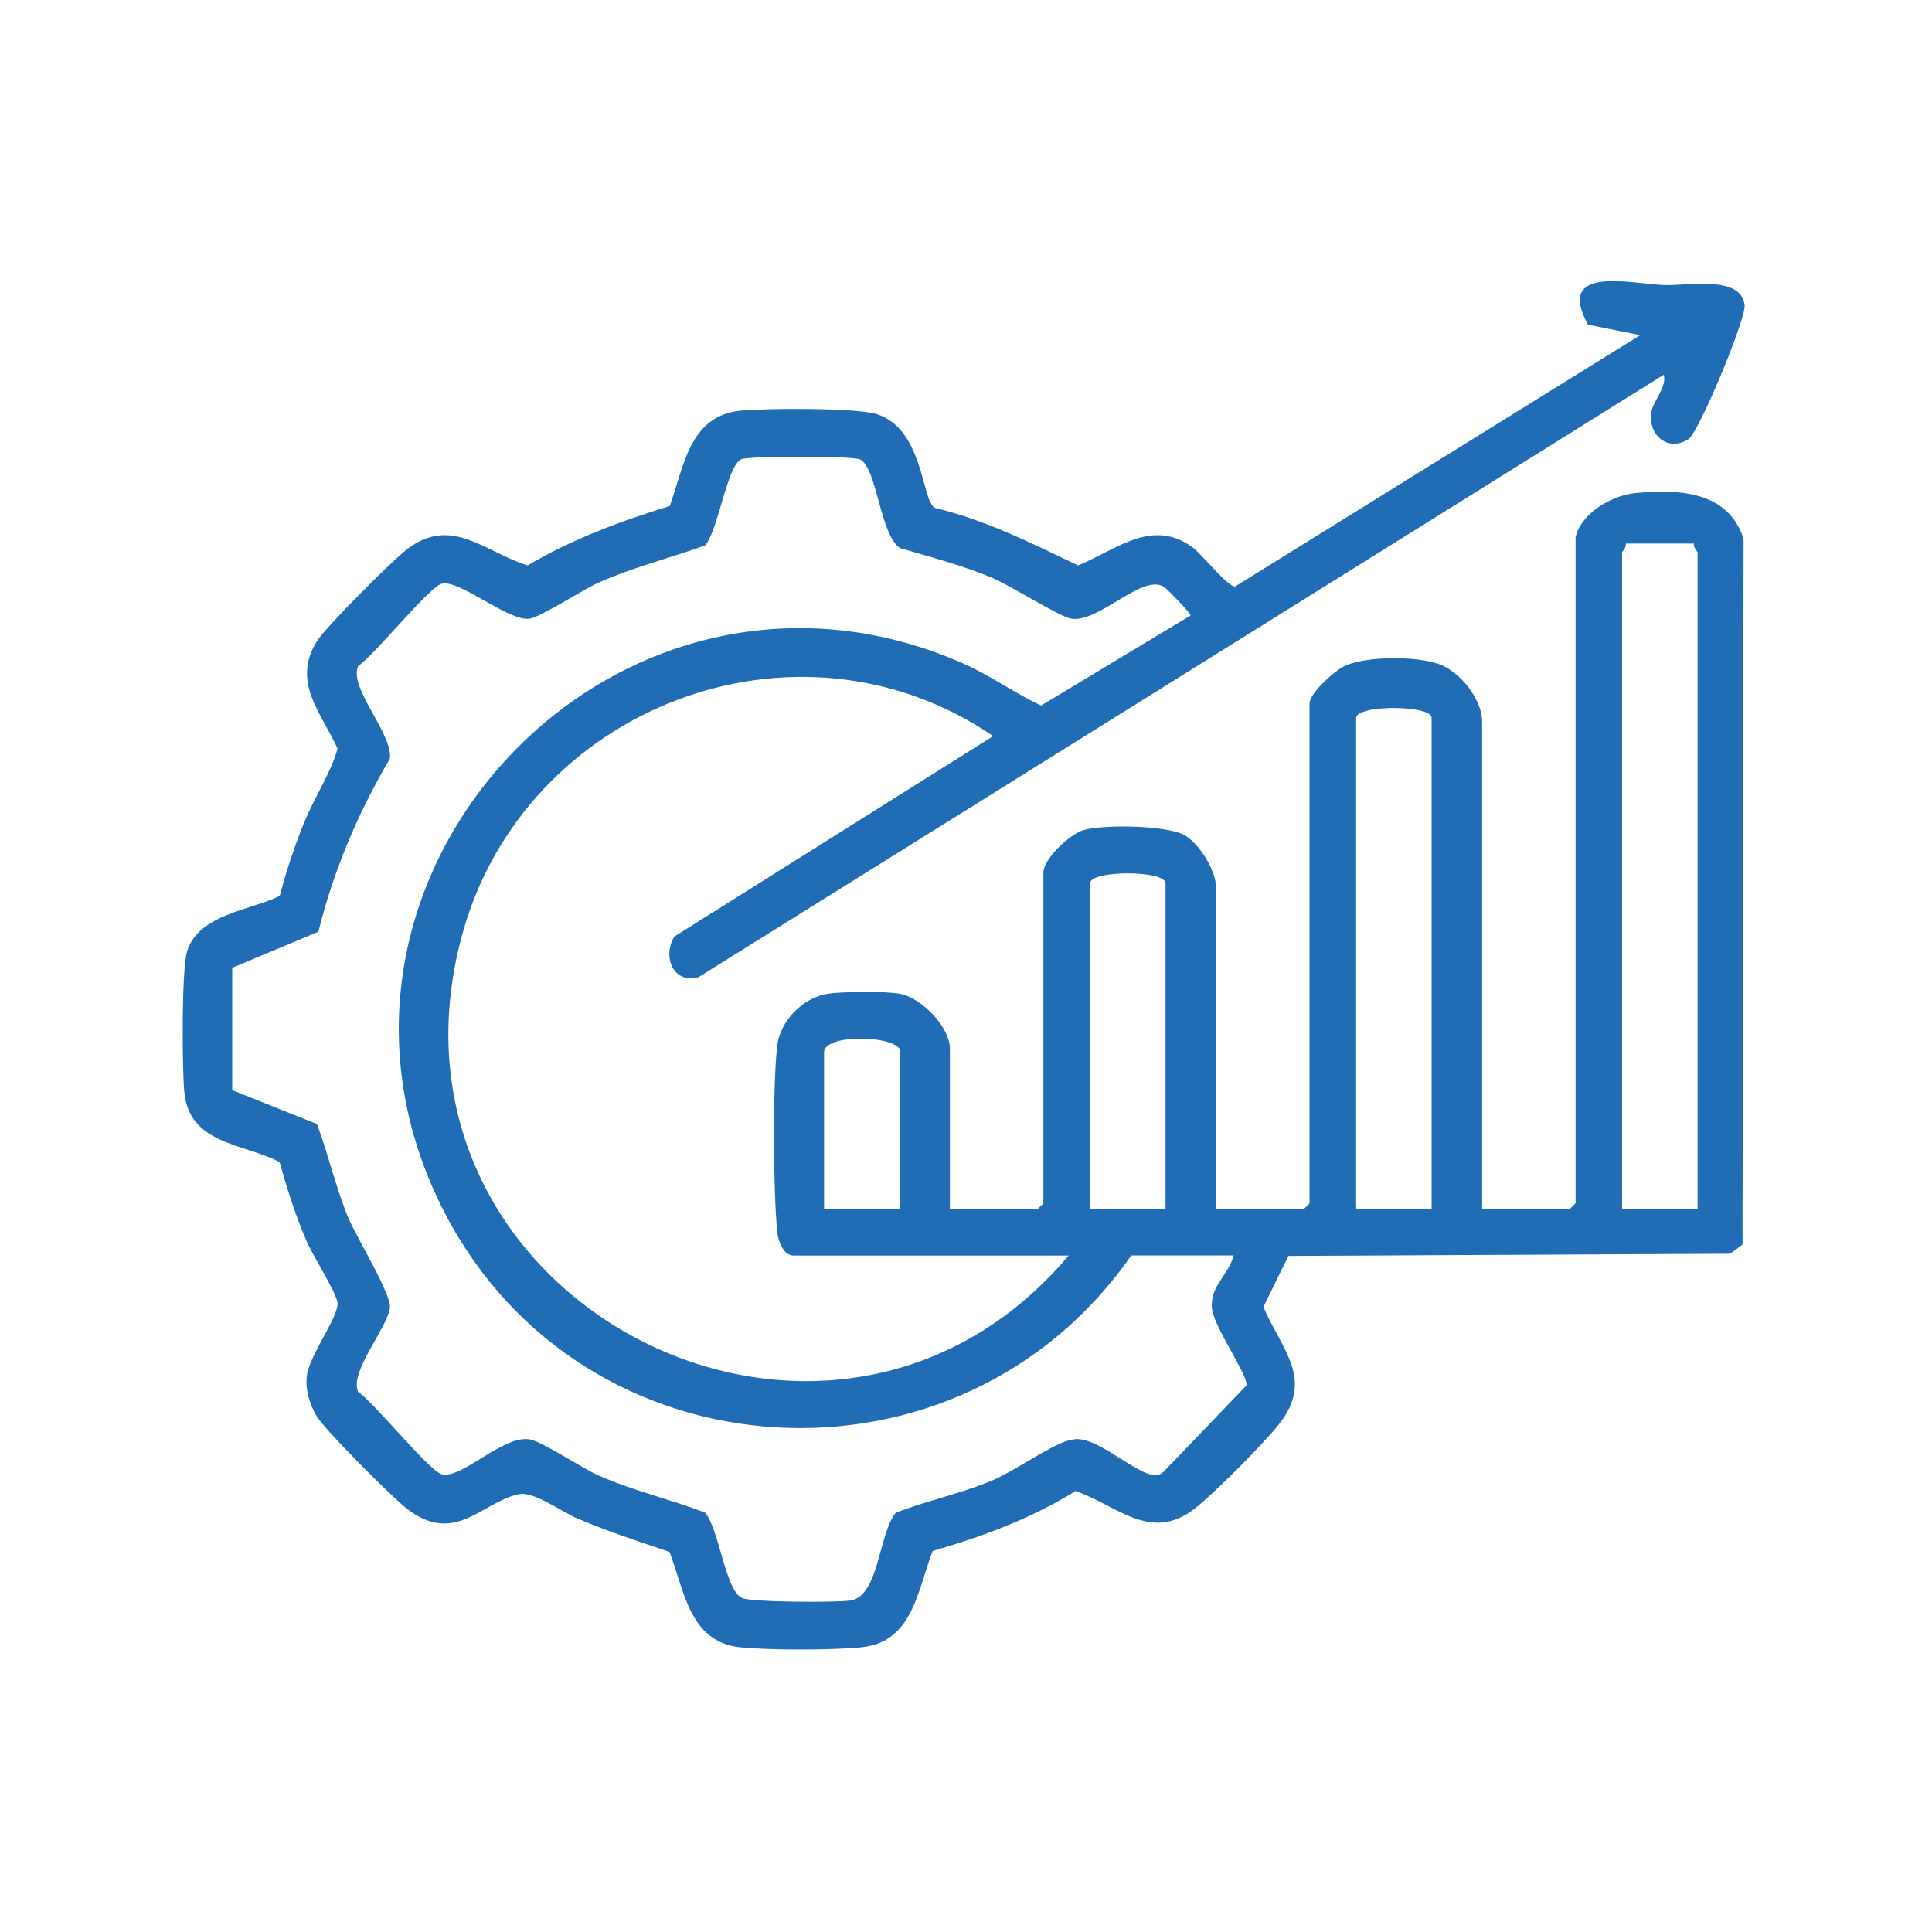 <?xml version="1.0" encoding="UTF-8"?>
<svg id="Layer_1" data-name="Layer 1" xmlns="http://www.w3.org/2000/svg" viewBox="0 0 150 150">
  <defs>
    <style>
      .cls-1 {
        fill: #206db6;
      }
    </style>
  </defs>
  <path class="cls-1" d="M122.31,41.78c.39-1.91,2.78-3.3,4.61-3.49,3.37-.34,7.28-.17,8.45,3.55l-.08,54.79-.96.71-34.3.17-1.94,3.96c1.43,3.36,3.98,5.59,1.2,9.12-1.15,1.46-5.11,5.45-6.56,6.56-3.41,2.63-6.02-.28-9.22-1.39-3.43,2.14-7.24,3.54-11.1,4.66-1.17,3.01-1.52,7.05-5.5,7.47-2.18.23-7.32.24-9.49,0-3.91-.44-4.29-4.43-5.44-7.4-2.41-.82-4.83-1.6-7.16-2.6-1.28-.55-3.38-2.13-4.55-1.88-2.88.62-4.94,4-8.66,1.14-1.14-.88-6.39-6.12-7.03-7.21-.54-.93-.88-2.01-.76-3.1.17-1.6,2.59-4.75,2.38-5.75-.19-.92-1.93-3.61-2.44-4.83-.83-1.96-1.49-3.99-2.05-6.04-2.83-1.46-7.01-1.36-7.4-5.44-.17-1.8-.23-9.57.23-10.96.93-2.85,4.88-3.13,7.18-4.26.53-1.99,1.17-3.95,1.96-5.85s2.01-3.71,2.53-5.59c-1.29-2.82-3.55-5.14-1.63-8.3.66-1.09,5.9-6.33,7.04-7.19,3.44-2.62,6.01.23,9.34,1.27,3.46-2.04,7.21-3.44,11.04-4.61,1.09-3.02,1.51-6.98,5.44-7.4,1.9-.2,9.04-.24,10.62.26,3.66,1.16,3.48,6.71,4.52,7.28,3.93.94,7.51,2.74,11.12,4.47,2.98-1.22,5.73-3.71,8.9-1.4.67.49,2.77,3.12,3.3,3.03l31.45-19.51-4.06-.81c-2.56-4.67,3.33-3.18,5.87-3.08,1.83.08,6-.81,6.29,1.55.13,1.07-3.56,9.9-4.35,10.41-1.56,1.01-3.13-.25-2.9-2.04.12-.93,1.25-1.97.97-2.95l-74.94,46.77c-1.99.54-2.81-1.63-1.88-3.15l24.76-15.57c-15.25-10.41-36.41-2.23-41.23,15.43-7.73,28.32,28.39,47.06,47.09,24.9h-21.35c-.8,0-1.2-1.12-1.27-1.8-.32-3.17-.37-11.43,0-14.54.23-1.87,1.98-3.66,3.84-3.97,1.14-.19,4.63-.23,5.73,0,1.64.33,3.83,2.56,3.83,4.26v12.42h6.84l.42-.42v-25.68c0-1.07,2.05-2.99,3.12-3.3,1.54-.45,6.49-.39,7.87.41,1.12.66,2.41,2.73,2.41,4.01v24.98h6.84l.42-.42v-38.8c0-.81,2.03-2.66,2.87-2.99,1.78-.7,5.37-.71,7.18-.08,1.63.57,3.35,2.73,3.35,4.46v37.82h6.84l.42-.42v-51.64ZM95.79,97.47h-7.96c-13.3,19.16-42.55,17.55-53.32-3.34-13.35-25.89,13.37-54.33,40.16-42.67,2.16.94,4.09,2.35,6.16,3.32l11.6-6.99c.09-.13-1.89-2.14-2.08-2.24-1.71-1.01-5.03,2.84-7.2,2.48-.87-.14-4.72-2.58-6.08-3.15-2.33-.98-4.75-1.61-7.17-2.32-1.58-.96-1.8-6.3-3.15-6.9-.58-.26-8.65-.27-9.21,0-1.1.52-1.79,5.58-2.8,6.69-2.76.99-5.59,1.69-8.28,2.89-1.25.56-4.43,2.64-5.33,2.79-1.6.27-5.48-3.08-6.84-2.71-1,.28-5.19,5.52-6.48,6.39-.78,1.68,2.7,5.23,2.46,7.19-2.49,4.26-4.36,8.64-5.55,13.44l-6.69,2.8v9.5s6.58,2.63,6.58,2.63c.91,2.43,1.45,4.92,2.45,7.32.61,1.46,3.4,5.99,3.21,7.01-.32,1.68-3.16,4.96-2.46,6.47,1.29.87,5.48,6.11,6.48,6.39,1.54.42,4.82-3.1,6.85-2.7,1.06.21,3.97,2.19,5.32,2.79,2.69,1.19,5.54,1.84,8.28,2.89,1.09,1.24,1.56,6.02,2.87,6.63.72.33,7.37.36,8.43.19,2.22-.35,2.17-5.21,3.51-6.81,2.47-.96,5.08-1.49,7.52-2.52,1.66-.7,4.51-2.73,5.86-3.08.6-.16.8-.16,1.41,0,1.41.37,3.76,2.31,4.95,2.62.41.11.74.09,1.06-.21l6.42-6.69c.17-.77-2.58-4.59-2.68-6.03-.12-1.71,1.26-2.52,1.69-4.04ZM131.52,42.2h-5.3c.09.27-.28.61-.28.7v50.94h5.86v-50.94c0-.09-.37-.42-.28-.7ZM111.15,93.84v-38.1c0-1.03-5.86-1.03-5.86,0v38.1h5.86ZM90.49,93.84v-25.26c0-1.03-5.86-1.03-5.86,0v25.26h5.86ZM69.84,93.84v-12.42c-.81-1.08-5.86-1.1-5.86.28v12.14h5.86Z"/>
</svg>